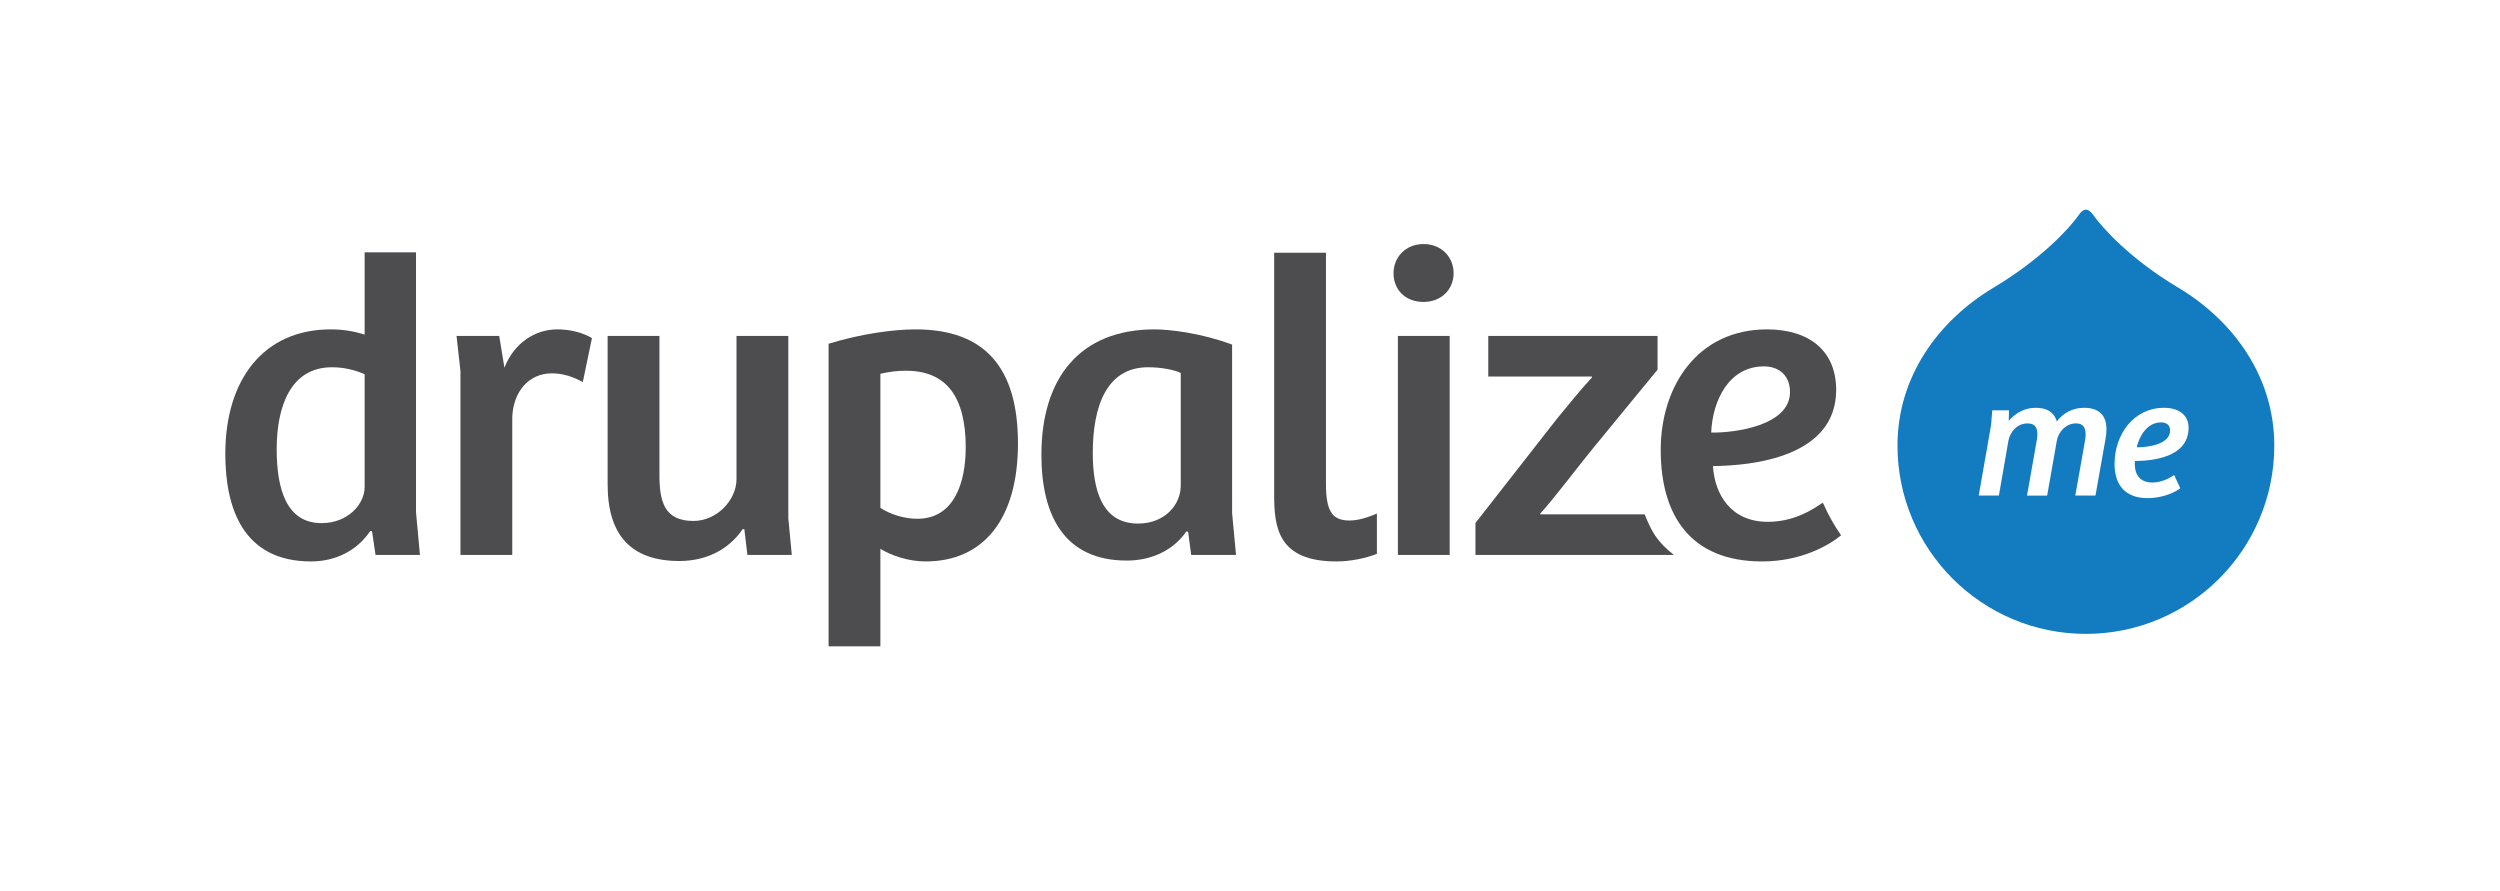 <?xml version="1.0" encoding="utf-8"?>
<!-- Generator: Adobe Illustrator 17.0.2, SVG Export Plug-In . SVG Version: 6.00 Build 0)  -->
<!DOCTYPE svg PUBLIC "-//W3C//DTD SVG 1.1//EN" "http://www.w3.org/Graphics/SVG/1.1/DTD/svg11.dtd">
<svg version="1.1" id="Layer_1" xmlns="http://www.w3.org/2000/svg" xmlns:xlink="http://www.w3.org/1999/xlink" x="0px" y="0px"
	 width="600.486px" height="213.994px" viewBox="0 0 600.486 213.994" enable-background="new 0 0 600.486 213.994"
	 xml:space="preserve">
<g>
	<path fill="#137CC1" d="M521.25,103.365c0-1.263-0.897-1.912-2.159-1.912c-3.376,0-5.249,3.294-5.859,5.981
		C515.593,107.474,521.25,106.863,521.25,103.365z"/>
	<path fill="#137CC1" d="M523.202,69.093c-11.587-6.927-18.127-14.27-20.437-17.476c0,0-0.817-1.268-1.748-1.268
		c-0.928,0-1.682,1.27-1.682,1.27c-2.278,3.206-8.968,10.586-20.612,17.541c-13.171,7.912-22.959,21.353-22.959,37.84
		c0,24.993,20.261,45.252,45.251,45.252c24.996,0,45.257-20.259,45.257-45.252C546.272,90.47,536.438,76.993,523.202,69.093z
		 M505.762,105.277l-2.443,13.755h-4.843l2.281-12.901c0.122-0.61,0.201-1.22,0.201-1.75c0-1.546-0.488-2.684-2.318-2.684
		c-2.403,0-4.233,2.034-4.599,4.151l-2.321,13.185h-4.843l2.281-12.901c0.122-0.61,0.201-1.22,0.201-1.79
		c0-1.464-0.406-2.644-2.361-2.644c-2.44,0-4.23,2.034-4.599,4.23l-2.278,13.105h-4.843l2.97-16.93l0.286-3.541h4.029l-0.082,2.522
		c1.751-1.992,3.949-3.132,6.512-3.132c2.565,0,4.355,0.976,5.047,3.254c1.628-2.114,3.947-3.254,6.551-3.254
		c3.459,0,5.374,1.708,5.374,5.127C505.966,103.731,505.884,104.545,505.762,105.277z M516.974,115.9
		c2.361,0,4.154-1.101,5.252-1.793l1.464,3.175c-1.016,0.775-3.867,2.361-7.896,2.361c-5.575,0-7.893-3.459-7.893-8.18
		c0-7.039,4.517-13.511,11.922-13.511c3.706,0,5.862,1.912,5.862,4.761c0,7.122-8.546,7.978-12.901,8.018
		C512.58,113.335,513.516,115.9,516.974,115.9z"/>
</g>
<g>
	<path fill="#4D4D4F" d="M87.586,80.369V60.603h12.339v62.435l0.942,10.248H90.2l-0.837-5.647l-0.419-0.105
		c-3.241,4.812-8.471,7.322-14.223,7.322c-16.314,0-20.601-12.759-20.601-25.832c0-17.883,9.203-29.909,25.308-29.909
		C82.775,79.115,85.18,79.637,87.586,80.369z M87.586,89.887c-1.882-0.837-4.602-1.674-7.844-1.674
		c-9.936,0-13.282,9.412-13.282,19.66c0,9.518,2.301,17.78,10.772,17.78c6.38,0,10.354-4.602,10.354-8.681V89.887z"/>
	<path fill="#4D4D4F" d="M123.043,133.287h-12.444V89.155l-0.942-8.472h10.25l1.254,7.635c2.301-5.961,7.425-9.203,12.654-9.203
		c3.138,0,6.066,0.732,8.367,2.091l-2.196,10.563c-2.301-1.256-4.707-2.092-7.425-2.092c-5.647,0-9.308,4.497-9.517,10.563v33.047
		H123.043z"/>
	<path fill="#4D4D4F" d="M189.351,80.683v43.82l0.837,8.784H179.52l-0.732-6.169h-0.419c-3.555,5.229-9.203,7.633-15.164,7.633
		c-11.504,0-17.255-6.066-17.255-18.405V80.683h12.444v33.362c0,6.38,1.151,11.085,8.157,11.085c5.648,0,10.353-5.02,10.353-10.04
		V80.683H189.351z"/>
	<path fill="#4D4D4F" d="M211.463,155.248h-12.444V82.565c7.842-2.404,15.582-3.45,20.915-3.45c16.732,0,24.576,9.308,24.576,27.399
		c0,18.406-8.471,28.341-22.17,28.341c-4.079,0-8.157-1.361-10.877-3.033V155.248z M217.632,89.05c-1.881,0-3.974,0.209-6.17,0.732
		v32.21c2.72,1.779,6.17,2.615,8.889,2.615c8.889,0,11.609-8.784,11.609-17.151C231.96,95.219,227.255,89.05,217.632,89.05z"/>
	<path fill="#4D4D4F" d="M295.945,123.247l0.942,10.039h-10.77l-0.732-5.543l-0.42-0.105c-3.24,4.707-8.576,7.007-14.327,7.007
		c-14.745,0-20.496-10.458-20.496-25.412c0-18.406,9.201-30.119,27.189-30.119c3.452,0,11.084,0.836,18.614,3.66V123.247z
		 M283.608,89.573c-1.572-0.732-4.602-1.36-7.846-1.36c-9.933,0-13.281,9.308-13.281,20.603c0,8.679,2.091,16.941,10.878,16.941
		c6.482,0,10.25-4.601,10.25-9.097L283.608,89.573L283.608,89.573z"/>
	<path fill="#4D4D4F" d="M341.936,58.617c4.284,0,7.212,3.137,7.212,7.007c0,3.973-3.03,6.901-7.212,6.901
		c-4.398,0-7.218-2.928-7.218-6.901C334.718,61.754,337.646,58.617,341.936,58.617z M335.762,133.287V80.683h12.444v52.604H335.762z
		"/>
	<path fill="#4D4D4F" d="M395.032,123.535h-25.05v-0.218c2.695-2.809,9.885-12.311,12.484-15.443l15.673-19.086v-8.103h-40.663
		v9.757h24.9v0.216c-2.809,3.024-5.521,6.446-8.217,9.686l-19.764,25.274v7.669h47.652
		C397.878,129.966,396.724,127.667,395.032,123.535z"/>
	<path fill="#4D4D4F" d="M330.724,123.354c-2.196,0.94-4.494,1.671-6.583,1.671c-4.29,0-5.652-2.405-5.652-8.889V60.709h-12.444
		v58.041c0,7.844,0.84,16.106,14.958,16.106c3.291,0,6.906-0.732,9.72-1.82v-9.682H330.724z"/>
	<path fill="#4D4D4F" d="M438.011,121.099l-0.218-0.362c-2.508,1.777-7.002,4.601-13.176,4.601c-8.886,0-12.756-6.588-13.176-13.386
		c9.624-0.104,29.598-2.196,29.598-18.3c0-9.308-6.378-14.537-16.632-14.537c-16.626,0-25.513,13.595-25.513,28.968
		c0,15.687,7.11,26.772,24.367,26.772c9.618,0,16.371-4.107,18.953-6.283C440.59,126.226,439.171,123.741,438.011,121.099z
		 M423.674,88.004c3.768,0,6.276,2.301,6.276,6.169c0,8.054-13.278,9.831-18.93,9.726C411.338,96.161,415.31,88.004,423.674,88.004z
		"/>
</g>
</svg>
